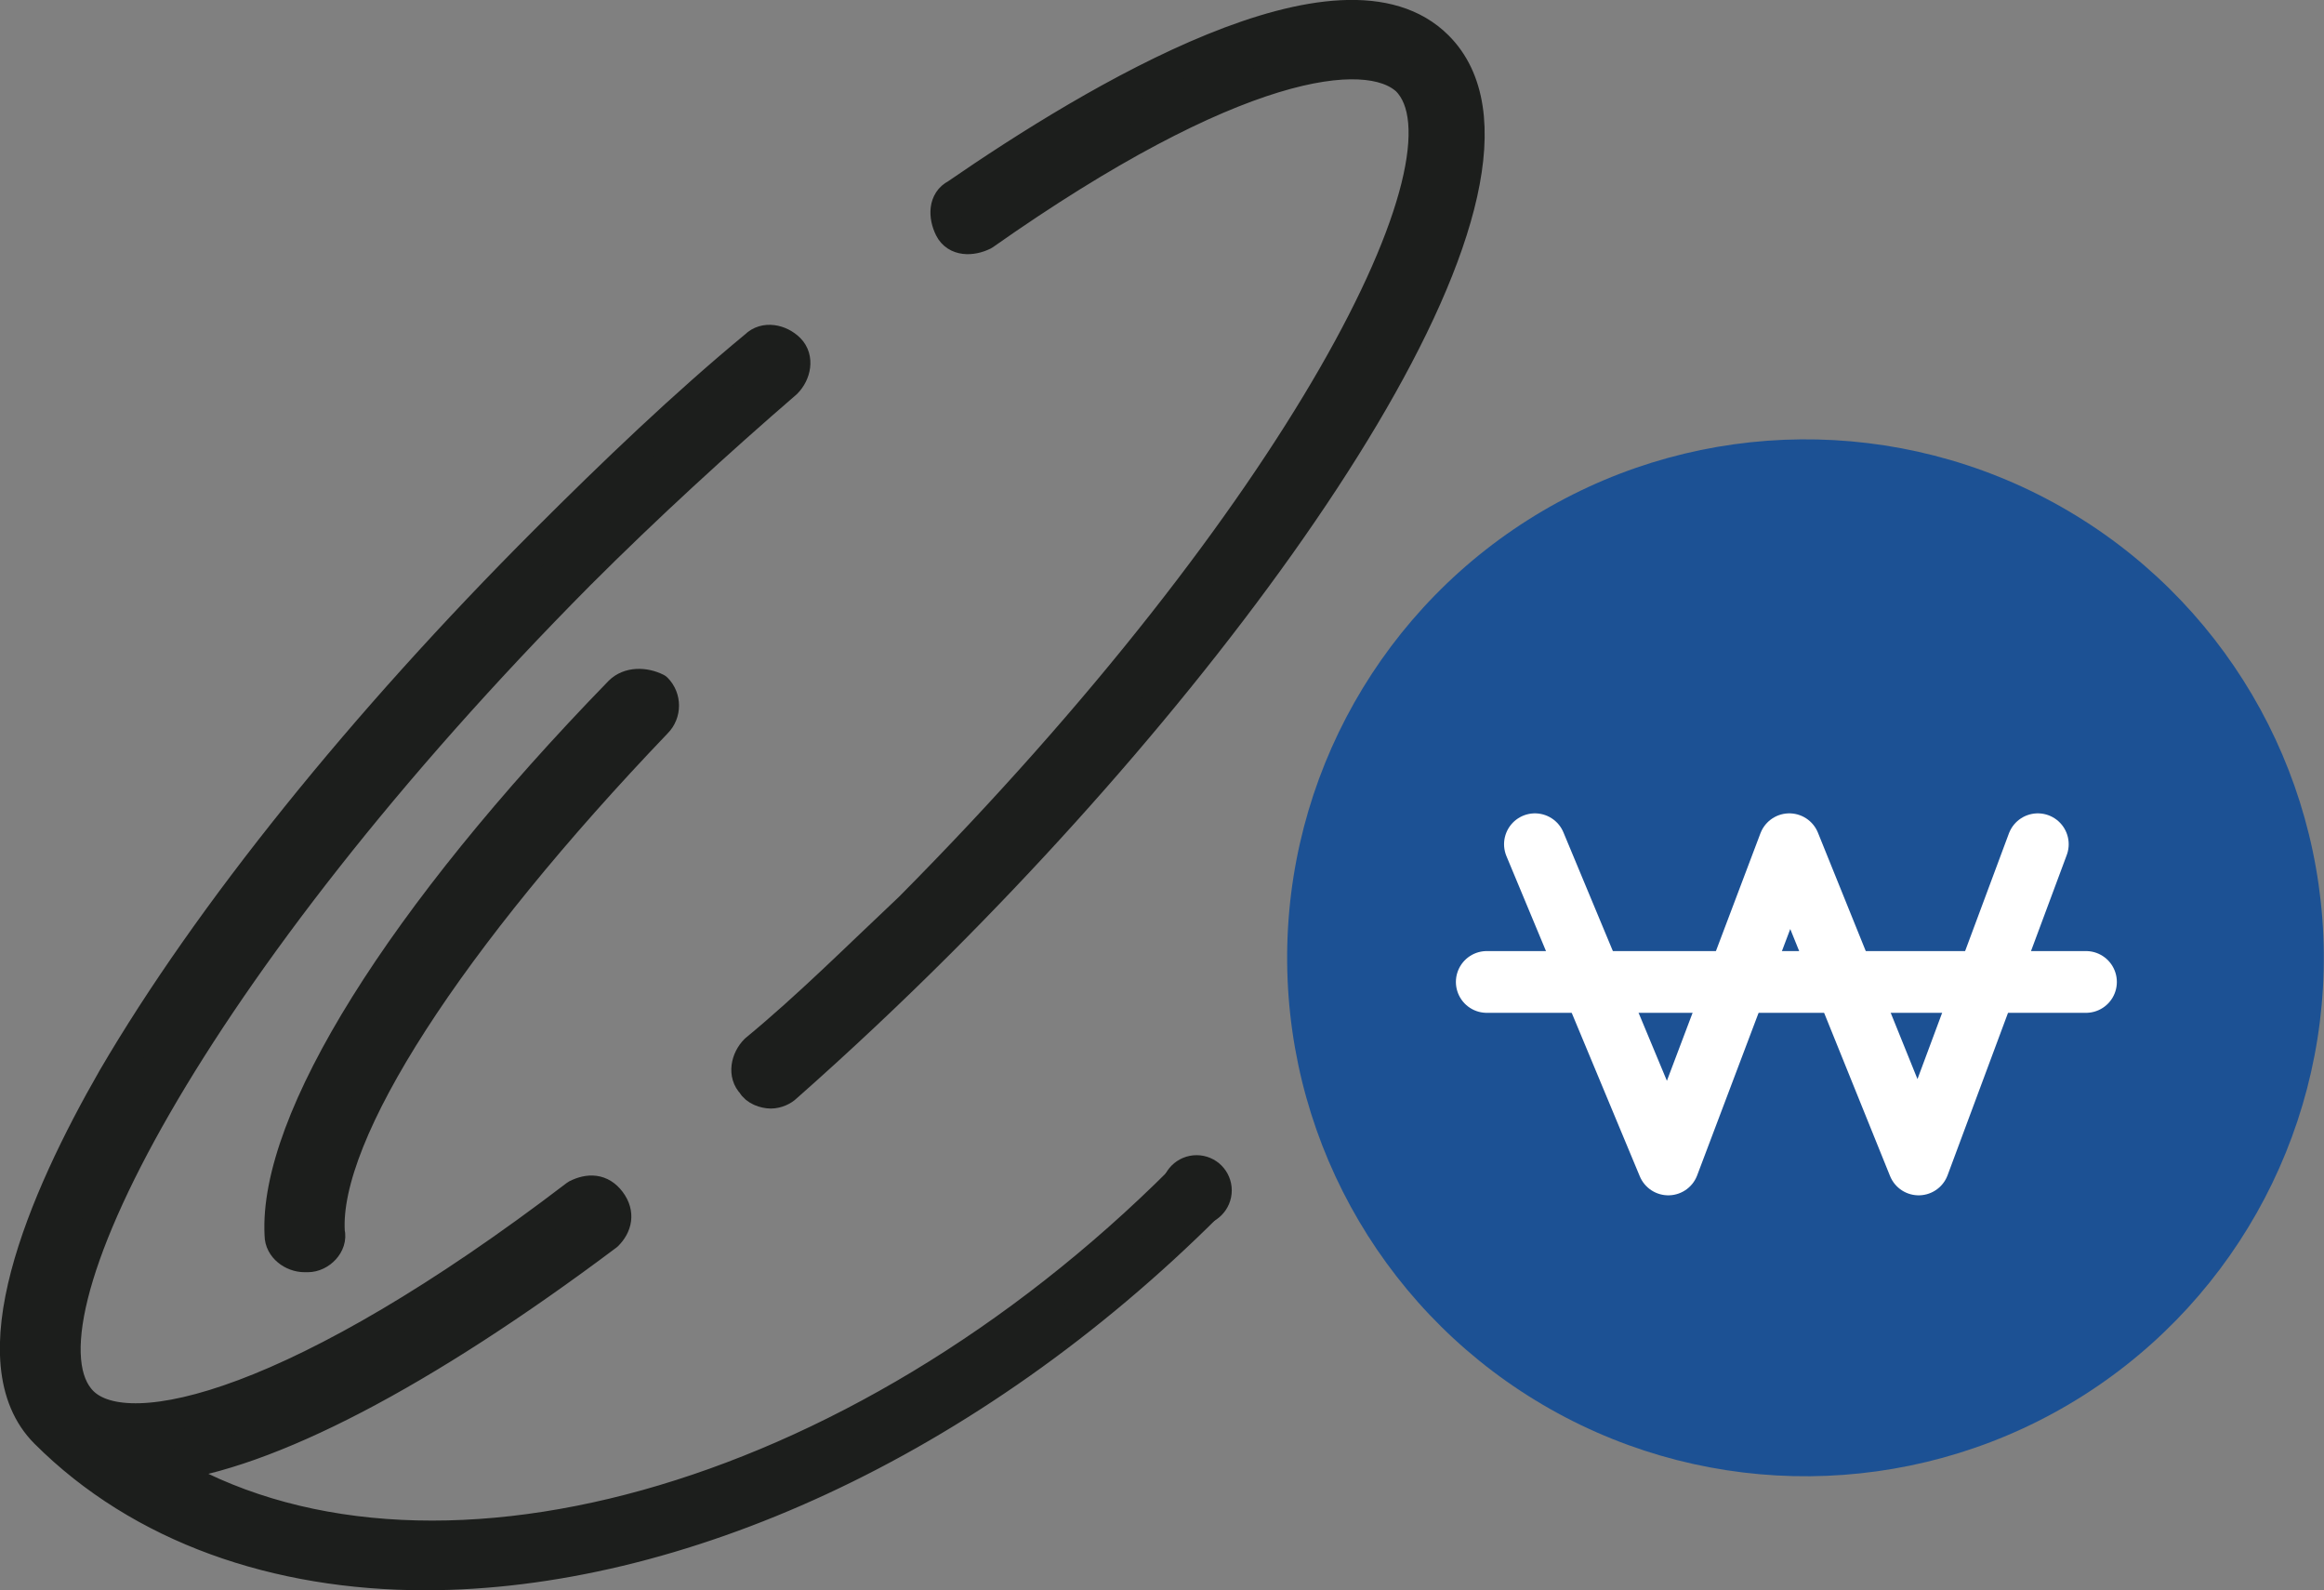 <?xml version="1.0" encoding="UTF-8"?>
<svg id="Layer_2" data-name="Layer 2" xmlns="http://www.w3.org/2000/svg" viewBox="0 0 75.28 51.5">
  <rect x="0" y="0" width="75.28" height="51.5" fill="#808080" stroke="none"/>
  <defs>
    <style>
      .cls-1 {
        fill: #1c1e1c;
        stroke: #1c1e1c;
      }

      .cls-1, .cls-2 {
        stroke-linecap: round;
        stroke-linejoin: round;
      }

      .cls-3 {
        fill: #1c5194;
      }

      .cls-2 {
        fill: none;
        stroke: #fff;
        stroke-width: 2px;
      }
    </style>
  </defs>
  <g id="Layer_2-2" data-name="Layer 2">
    <g id="Layer_2-2" data-name="Layer 2-2">
      <g id="Layer_1-2" data-name="Layer 1-2">
        <g>
          <path class="cls-1" d="M24.47,34c-.3,.3-.4,.8-.1,1.1,.1,.2,.4,.3,.6,.3s.4-.1,.5-.2c1.7-1.5,3.4-3.1,5-4.7C41.37,19.6,50.77,5.7,46.57,1.5c-3.1-3.1-11.1,1.7-15.6,4.8-.4,.2-.4,.7-.2,1.1s.7,.4,1.1,.2c8.1-5.7,12.4-6.2,13.7-5,2.5,2.5-3.5,14.1-16.1,26.8-1.7,1.6-3.3,3.2-5,4.6h0Z"/>
          <path class="cls-1" d="M20.07,22.4c-7.1,7.3-11.2,13.9-11,17.6,0,.4,.4,.7,.8,.7h.1c.4,0,.8-.4,.7-.8-.2-3.2,3.9-9.5,10.6-16.5,.3-.3,.3-.8,0-1.1-.4-.2-.9-.2-1.2,.1h0Z"/>
          <path class="cls-1" d="M38.27,38.2c-10.6,10.6-24.6,14.4-33,9.3,3.4-.4,8.4-3,14.4-7.5,.3-.3,.4-.7,.1-1.1s-.7-.4-1.1-.2c-8.9,6.8-14.5,8.2-16,6.7-2.5-2.5,3.5-14.1,16.1-26.8,2.2-2.2,4.5-4.3,6.7-6.2,.3-.3,.4-.8,.1-1.1-.3-.3-.8-.4-1.1-.1-2.3,1.9-4.6,4.1-6.8,6.3-5.9,5.9-10.9,12.1-14,17.4-2.3,4-4.5,9.2-2.2,11.5,3.1,3.1,7.5,4.6,12.3,4.6,8.1,0,17.6-4.2,25.4-12"/>
        </g>
        <circle class="cls-1" cx="38.76" cy="38.55" r=".64"/>
      </g>
    </g>
    <g>
      <circle class="cls-3" cx="58.49" cy="31.01" r="16.79" transform="translate(-.28 .53) rotate(-.51)"/>
      <g>
        <polyline class="cls-2" points="49.72 27.34 54.04 37.71 57.96 27.34 62.15 37.71 66.01 27.34"/>
        <line class="cls-2" x1="48.16" y1="31.8" x2="67.57" y2="31.8"/>
      </g>
    </g>
  </g>
</svg>